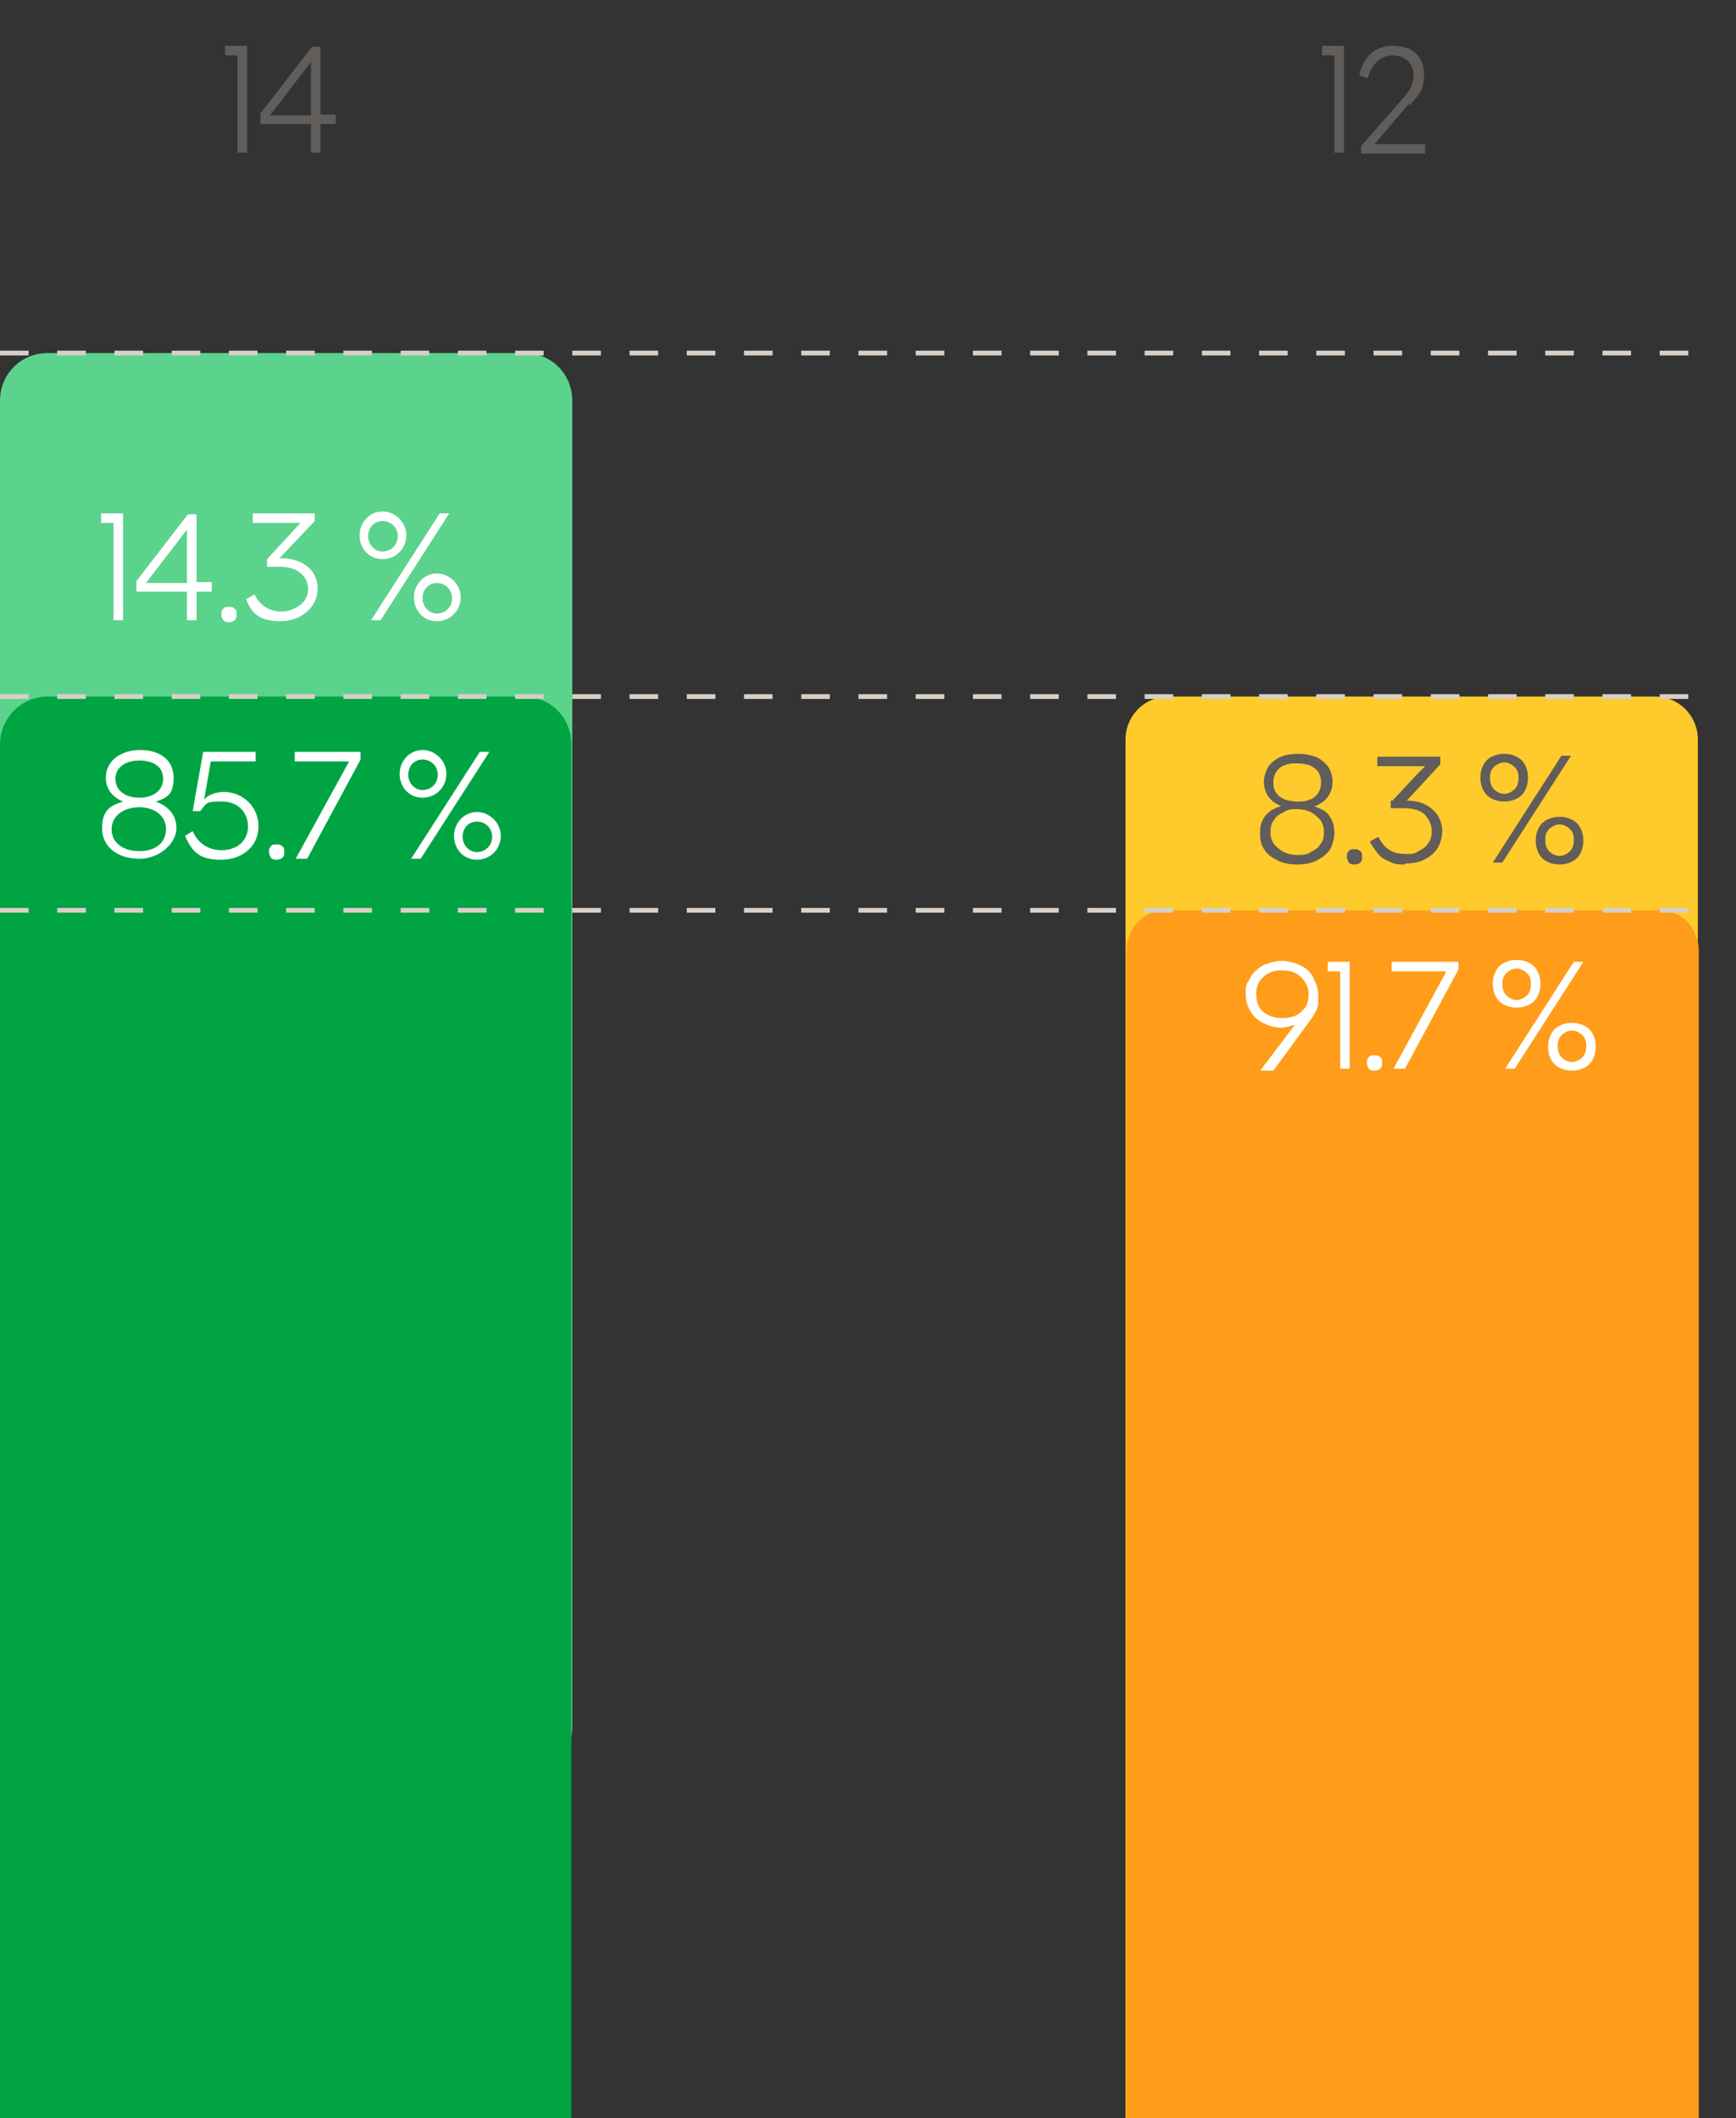 <?xml version="1.0" encoding="UTF-8"?>
<svg id="Capa_1" xmlns="http://www.w3.org/2000/svg" version="1.1" viewBox="0 0 182 222">
  <rect x="0" y="0" width="182" height="222" fill="#333333" stroke="none"/>
  <!-- Generator: Adobe Illustrator 29.3.0, SVG Export Plug-In . SVG Version: 2.1.0 Build 146)  -->
  <defs>
    <style>
      .st0 {
        fill: none;
        stroke: #d8cfc7;
        stroke-dasharray: 3 3;
        stroke-miterlimit: 10;
        stroke-width: .5px;
      }

      .st1 {
        fill: #615d5a;
      }

      .st2 {
        fill: #fff;
      }

      .st3 {
        fill: #ffcb2c;
      }

      .st4 {
        fill: #ff9c1a;
      }

      .st5 {
        fill: #00a443;
      }

      .st6 {
        fill: #5bd38c;
      }
    </style>
  </defs>
  <path class="st6" d="M55,37H5c-2.8,0-5,2.2-5,5v139c0,2.8,2.2,5,5,5h50c2.8,0,5-2.2,5-5V42c0-2.8-2.2-5-5-5Z"/>
  <path class="st5" d="M5,73h49.9c2.8,0,5,2.2,5,5v144H0V78c0-2.7,2.2-5,5-5Z"/>
  <path class="st3" d="M122.5,73h51c2.5,0,4.5,2,4.5,4.5v144.5h-60V77.5c0-2.5,2-4.5,4.5-4.5Z"/>
  <path class="st4" d="M122,95.4h52.1c2.2,0,4,1.9,4,4.3v122.3h-60v-122.3c0-2.4,1.8-4.3,4-4.3Z"/>
  <path class="st0" d="M0,73h178"/>
  <path class="st0" d="M0,37h178"/>
  <path class="st0" d="M0,95.4h178"/>
  <path class="st2" d="M10.5,53.8h2.4v11.2h-1v-10.2h-1.3v-1ZM20.6,61h1.6v1h-1.6v3h-1v-3h-5.3v-1.1l5.4-7h0s.9,0,.9,0v7.2ZM19.6,55.5l-4.3,5.6h4.3v-5.6ZM29.3,58.5h.1c2.4,0,3.9,1.3,3.9,3.2s-1.7,3.4-3.9,3.4-3-.8-3.6-2.3l.9-.5c.5,1.2,1.7,1.8,2.8,1.8s2.8-.8,2.8-2.3-1.2-2.4-2.9-2.4h-1.4v-.8l3.5-3.8h-5v-1h6.5v.8l-3.7,3.9ZM40.1,58.6c-1.4,0-2.4-1.1-2.4-2.5s1.1-2.5,2.4-2.5,2.5,1.1,2.5,2.5-1.1,2.5-2.5,2.5ZM39.9,65h-1l7.2-11.2h1l-7.2,11.2ZM40.1,57.8c.9,0,1.6-.7,1.6-1.6s-.7-1.6-1.6-1.6-1.5.7-1.5,1.6.7,1.6,1.5,1.6ZM45.8,65.1c-1.4,0-2.4-1.1-2.4-2.5s1.1-2.5,2.4-2.5,2.5,1.1,2.5,2.5-1.1,2.5-2.5,2.5ZM45.8,64.3c.9,0,1.6-.7,1.6-1.6s-.7-1.6-1.6-1.6-1.5.7-1.5,1.6.7,1.6,1.5,1.6ZM24,65.2c-.2,0-.4,0-.6-.2-.1-.2-.2-.4-.2-.6s0-.4.2-.6c.1-.2.3-.2.6-.2s.4,0,.6.2c.2.1.2.3.2.6s0,.4-.2.6c-.1.1-.3.2-.6.2Z"/>
  <path class="st1" d="M23.5,4.8h2.4v11.2h-1V5.8h-1.3v-1ZM33.6,12h1.6v1h-1.6v3h-1v-3h-5.3v-1.1l5.4-7h0s.9,0,.9,0v7.2ZM32.6,6.5l-4.3,5.6h4.3v-5.6Z"/>
  <path class="st1" d="M138.5,4.8h2.4v11.2h-1V5.8h-1.3v-1ZM147.7,10.9l-3.6,4.2h5.3v1h-6.7v-.8l4.3-4.9c.7-.8,1.2-1.5,1.2-2.6s-.9-2-2.2-2-2.3,1.1-2.6,2.4l-.9-.3c.3-1.5,1.3-3.1,3.5-3.1s3.3,1.2,3.3,3-.7,2.3-1.5,3.2Z"/>
  <path class="st2" d="M16.3,84c1.2.4,2.2,1.3,2.2,2.8s-1.7,3.2-3.9,3.2-3.9-1.2-3.9-3.2,1-2.4,2.2-2.8c-1-.4-1.8-1.2-1.8-2.5,0-1.8,1.6-2.9,3.6-2.9s3.5,1,3.5,2.9-.8,2.1-1.8,2.5ZM12.1,81.6c0,1.3,1.1,2,2.5,2s2.5-.7,2.5-2-1.1-1.9-2.5-1.9-2.5.7-2.5,1.9ZM14.6,89.2c1.6,0,2.8-.8,2.8-2.3s-1.3-2.3-2.8-2.3-2.9.8-2.9,2.3,1.3,2.3,2.9,2.3ZM23.5,83c1.9,0,3.6,1.5,3.6,3.6s-1.7,3.5-3.9,3.5-3-.7-3.8-2.5l.8-.5c.6,1.4,1.8,2,3,2,1.8,0,2.8-1.1,2.8-2.5s-1-2.6-2.7-2.6-1.6.1-2.3,1h-.8l1.1-6.2h5.5v1h-4.7l-.7,4c.5-.6,1.4-.8,2.1-.8ZM30.9,79.8v-1h6.9v.8l-5.6,10.4h-1.2l5.6-10.2h-5.7ZM44.3,83.6c-1.4,0-2.4-1.1-2.4-2.5s1.1-2.5,2.4-2.5,2.5,1.1,2.5,2.5-1.1,2.5-2.5,2.5ZM44.1,90h-1l7.2-11.2h1l-7.2,11.2ZM44.3,82.8c.9,0,1.6-.7,1.6-1.6s-.7-1.6-1.6-1.6-1.5.7-1.5,1.6.7,1.6,1.5,1.6ZM50,90.1c-1.4,0-2.4-1.1-2.4-2.5s1.1-2.5,2.4-2.5,2.5,1.1,2.5,2.5-1.1,2.5-2.5,2.5ZM50,89.3c.9,0,1.6-.7,1.6-1.6s-.7-1.6-1.6-1.6-1.5.7-1.5,1.6.7,1.6,1.5,1.6ZM29,90.1c-.2,0-.4,0-.6-.2-.1-.2-.2-.4-.2-.6s0-.4.2-.6c.1-.2.3-.2.6-.2s.4,0,.6.2c.2.1.2.3.2.6s0,.4-.2.6c-.1.1-.3.2-.6.2Z"/>
  <g>
    <path class="st2" d="M132.2,112.1l4-5.3v.3c-.2.2-.4.3-.8.4s-.7.2-1.1.2c-.7,0-1.3-.2-1.9-.5s-1-.7-1.3-1.2c-.3-.5-.5-1.1-.5-1.8s0-1,.3-1.4c.2-.4.4-.8.8-1.1.3-.3.7-.6,1.2-.7.5-.2,1-.3,1.5-.3s1.4.2,2,.5c.6.3,1,.7,1.3,1.3s.5,1.1.5,1.8,0,.5,0,.8c0,.3-.1.5-.2.8-.1.2-.3.5-.4.7l-4.1,5.6h-1.3ZM134.5,106.7c.5,0,1-.1,1.4-.3.4-.2.7-.5,1-.9.2-.4.3-.8.3-1.3,0-.7-.3-1.3-.8-1.8-.5-.5-1.2-.7-2-.7s-1,.1-1.4.3-.7.5-1,.9c-.2.4-.3.8-.3,1.3s.1.9.3,1.3.6.7,1,.9.9.3,1.4.3Z"/>
    <path class="st2" d="M141.5,100.8v11.2h-1v-10.2h-1.3v-1h2.4Z"/>
    <path class="st2" d="M145.9,101.8v-1h7v.8l-5.6,10.4h-1.2l5.1-9.4c.1-.2.3-.5.4-.8h-5.7Z"/>
    <path class="st2" d="M159,105.6c-.5,0-.9-.1-1.3-.3s-.7-.5-.9-.9c-.2-.4-.3-.8-.3-1.3s.1-.9.3-1.3c.2-.4.5-.7.9-.9.4-.2.8-.3,1.3-.3s.9.1,1.3.3c.4.2.7.5.9.9.2.4.3.8.3,1.3s-.1.9-.3,1.3c-.2.4-.5.7-.9.9s-.8.3-1.3.3ZM159,104.8c.4,0,.8-.2,1.1-.5.3-.3.4-.7.4-1.2s-.1-.8-.4-1.1c-.3-.3-.7-.5-1.1-.5s-.8.2-1.1.5-.4.7-.4,1.1.1.9.4,1.2.7.5,1.1.5ZM157.8,112l7.2-11.2h1l-7.2,11.2h-1ZM164.8,112.2c-.5,0-.9-.1-1.3-.3-.4-.2-.7-.5-.9-.9-.2-.4-.3-.8-.3-1.3s.1-.9.3-1.3c.2-.4.5-.7.9-.9.4-.2.8-.3,1.3-.3s.9.1,1.3.3c.4.2.7.5.9.9.2.4.3.8.3,1.3s-.1.9-.3,1.3c-.2.4-.5.7-.9.9-.4.2-.8.3-1.3.3ZM164.8,111.3c.4,0,.8-.2,1.1-.5.3-.3.4-.7.4-1.2s-.1-.8-.4-1.1c-.3-.3-.7-.5-1.1-.5s-.8.2-1.1.5-.4.7-.4,1.1.1.9.4,1.2.7.5,1.1.5Z"/>
    <path class="st2" d="M144.1,112.2c-.2,0-.4,0-.6-.2-.1-.2-.2-.4-.2-.6s0-.4.2-.6c.1-.2.3-.2.6-.2s.4,0,.6.2c.2.1.2.3.2.6s0,.4-.2.6c-.1.1-.3.2-.6.2Z"/>
  </g>
  <g>
    <path class="st1" d="M136,90.6c-.7,0-1.4-.1-2-.4-.6-.3-1.1-.6-1.4-1.1-.4-.5-.5-1.1-.5-1.8s.1-1,.3-1.4c.2-.4.5-.7.9-1,.4-.2.8-.4,1.3-.5s.9-.2,1.4-.2.9,0,1.4.2c.5.1.9.3,1.3.5.4.2.7.6.9,1,.2.4.3.9.3,1.4s-.2,1.3-.5,1.8c-.4.5-.8.8-1.4,1.1-.6.3-1.3.4-2,.4ZM136,84.8c-.4,0-.8,0-1.3-.2-.4-.1-.8-.3-1.1-.5-.3-.2-.6-.5-.8-.9-.2-.4-.3-.8-.3-1.3s.2-1.1.5-1.6c.3-.4.8-.8,1.3-1,.5-.2,1.1-.3,1.8-.3s1.2.1,1.8.3c.5.2,1,.6,1.3,1,.3.4.5,1,.5,1.6s-.1.9-.3,1.3c-.2.4-.5.7-.8.9-.3.2-.7.4-1.1.5-.4.1-.8.2-1.3.2ZM136,89.6c.5,0,1,0,1.4-.3.4-.2.8-.4,1-.8.3-.3.4-.8.4-1.3s-.1-.9-.4-1.3c-.3-.3-.6-.6-1-.8-.4-.2-.9-.3-1.4-.3s-1,0-1.4.3c-.4.2-.8.4-1,.8-.3.3-.4.8-.4,1.3s.1.9.4,1.3c.3.3.6.6,1,.8s.9.3,1.4.3ZM136,84c.5,0,.9,0,1.3-.2.4-.1.7-.4.9-.7s.3-.7.3-1.1-.1-.8-.3-1.1-.5-.5-.9-.7c-.4-.1-.8-.2-1.3-.2s-.9,0-1.3.2c-.4.1-.7.4-.9.7s-.3.6-.3,1.1.1.8.3,1.1.5.5.9.7c.4.1.8.2,1.3.2Z"/>
    <path class="st1" d="M147.3,90.6c-.6,0-1.1,0-1.6-.3-.5-.2-.9-.4-1.2-.8-.3-.3-.6-.8-.9-1.3l.9-.5c.3.6.7,1.1,1.2,1.4s1.1.4,1.7.4.9,0,1.3-.3c.4-.2.8-.4,1-.8.3-.3.4-.8.4-1.3,0-.7-.3-1.3-.8-1.8-.5-.4-1.2-.6-2.1-.6h-1.4v-.8h.3c0,0,1.2,0,1.2,0,.8,0,1.5.1,2.1.4.6.3,1,.7,1.3,1.1.3.5.5,1,.5,1.7s-.2,1.3-.5,1.8c-.3.5-.8.9-1.4,1.2-.6.3-1.3.4-2,.4ZM147.2,84h-1.3s2.7-2.9,2.7-2.9c.1-.1.3-.3.4-.4.1-.1.3-.3.4-.4h-5v-1h6.6v.8l-3.7,4Z"/>
    <path class="st1" d="M157.7,84c-.5,0-.9-.1-1.3-.3s-.7-.5-.9-.9-.3-.8-.3-1.3.1-.9.3-1.3c.2-.4.5-.7.9-.9.4-.2.8-.3,1.3-.3s.9.1,1.3.3c.4.2.7.5.9.9.2.4.3.8.3,1.3s-.1.9-.3,1.3-.5.7-.9.9-.8.3-1.3.3ZM157.7,83.2c.4,0,.8-.2,1.1-.5.3-.3.4-.7.4-1.2s-.1-.8-.4-1.1c-.3-.3-.7-.5-1.1-.5s-.8.2-1.1.5-.4.7-.4,1.1.1.9.4,1.2.7.5,1.1.5ZM156.5,90.4l7.2-11.2h1l-7.2,11.2h-1ZM163.5,90.6c-.5,0-.9-.1-1.3-.3-.4-.2-.7-.5-.9-.9s-.3-.8-.3-1.3.1-.9.3-1.3c.2-.4.5-.7.9-.9.4-.2.8-.3,1.3-.3s.9.1,1.3.3c.4.2.7.5.9.9.2.4.3.8.3,1.3s-.1.9-.3,1.3-.5.7-.9.9c-.4.2-.8.3-1.3.3ZM163.5,89.7c.4,0,.8-.2,1.1-.5.3-.3.4-.7.4-1.2s-.1-.8-.4-1.1c-.3-.3-.7-.5-1.1-.5s-.8.2-1.1.5-.4.7-.4,1.1.1.9.4,1.2.7.5,1.1.5Z"/>
    <path class="st1" d="M142,90.6c-.2,0-.4,0-.6-.2-.1-.2-.2-.4-.2-.6s0-.4.2-.6c.1-.2.3-.2.6-.2s.4,0,.6.2c.2.1.2.3.2.6s0,.4-.2.6c-.1.1-.3.2-.6.2Z"/>
  </g>
</svg>